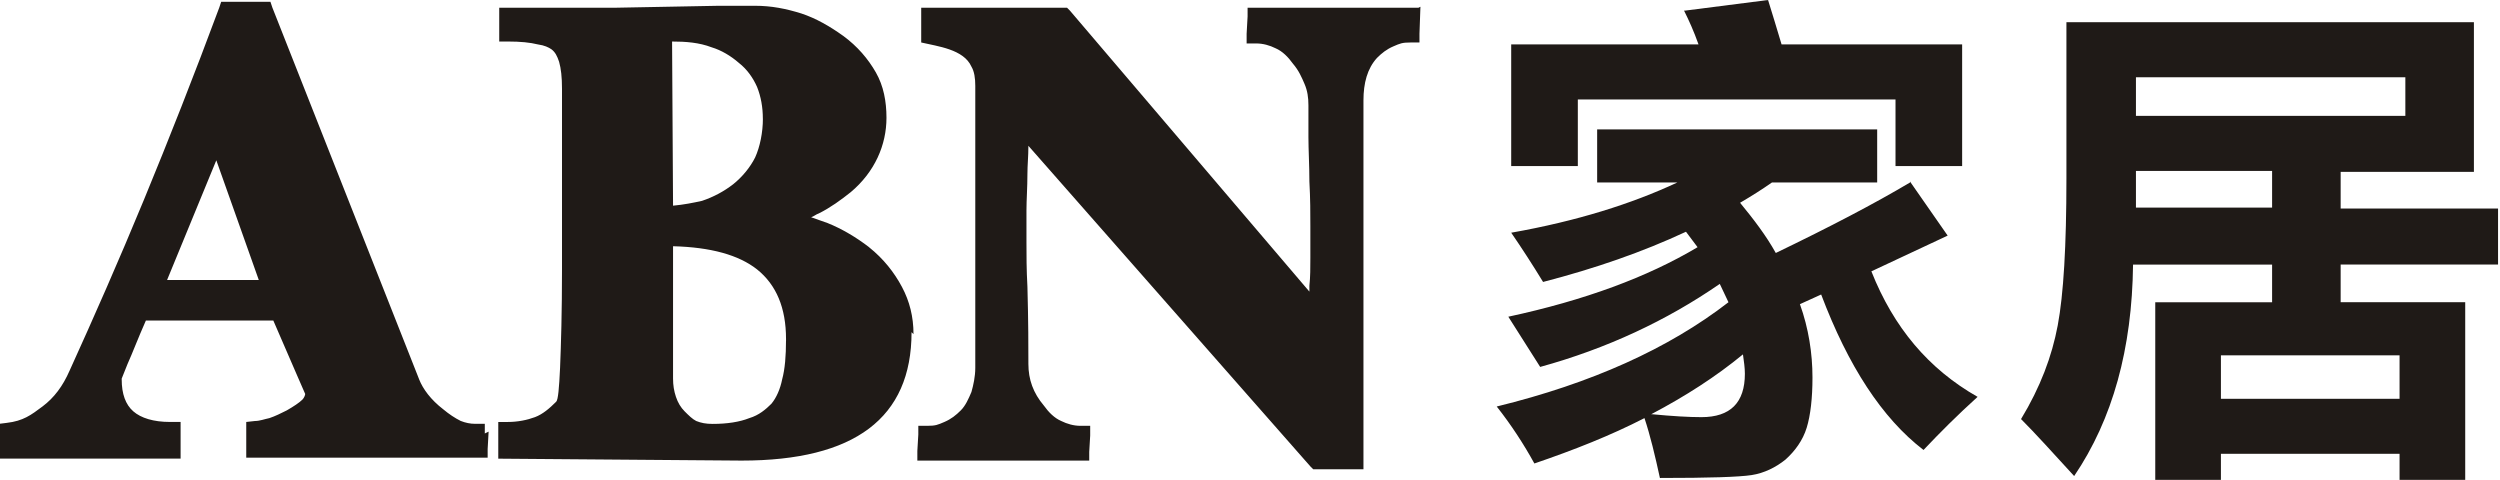 <?xml version="1.0" encoding="UTF-8"?>
<!DOCTYPE svg PUBLIC "-//W3C//DTD SVG 1.1//EN" "http://www.w3.org/Graphics/SVG/1.1/DTD/svg11.dtd">
<!-- Creator: CorelDRAW -->
<svg xmlns="http://www.w3.org/2000/svg" xml:space="preserve" width="19.41mm" height="3.726mm" style="shape-rendering:geometricPrecision; text-rendering:geometricPrecision; image-rendering:optimizeQuality; fill-rule:evenodd; clip-rule:evenodd"
viewBox="0 0 2.587 0.497"
 xmlns:xlink="http://www.w3.org/1999/xlink">
 <defs>
  <style type="text/css">
   <![CDATA[
    .fil0 {fill:#1F1A17;fill-rule:nonzero}
   ]]>
  </style>
 </defs>
 <g id="图层_x0020_1">
  <path class="fil0" d="M0.505 0.447l-0.001 0.018 -0 0.009 -0.009 0 -0.083 0 -0.148 0 -0.01 0 0 -0.01 0 -0.018 0 -0.009 0.009 -0.001c0.005,-0 0.01,-0.002 0.015,-0.003 0.006,-0.002 0.012,-0.005 0.018,-0.008l0 -1.33274e-005c0.007,-0.004 0.013,-0.008 0.016,-0.011l3.99823e-005 0c0.002,-0.002 0.003,-0.005 0.003,-0.006 0,-3.99823e-005 -0.011,-0.025 -0.033,-0.076l-0.132 0c-0.008,0.018 -0.014,0.034 -0.019,0.045 -0.004,0.01 -0.006,0.015 -0.006,0.015l-2.66548e-005 0 0 0.001c0,0.015 0.004,0.026 0.012,0.033 0.008,0.007 0.021,0.011 0.038,0.011l0.001 0 0.01 -5.33097e-005 0 0.01 0 0.018 0 0.01 -0.01 0 -0.168 0 -0.01 0 0 -0.01 0 -0.018 0 -0.008 0.008 -0.001c0.017,-0.002 0.025,-0.008 0.037,-0.017 0.012,-0.009 0.021,-0.021 0.028,-0.037l3.99823e-005 -7.99645e-005c0.025,-0.055 0.051,-0.114 0.077,-0.177 0.026,-0.063 0.052,-0.129 0.078,-0.199l0.002 -0.006 0.007 0 0.038 0 0.006 0 0.002 0.006 0.152 0.385 0 6.66371e-005c0.004,0.01 0.012,0.021 0.025,0.031 0.006,0.005 0.012,0.009 0.018,0.012 0.005,0.002 0.01,0.003 0.015,0.003l0.01 -0 -0 0.01zm-0.238 -0.157l-0.044 -0.124 -0.051 0.124 0.095 0zm0.676 0.054c0,0.089 -0.059,0.133 -0.176,0.133l-0.252 -0.002 0 -0.008 0 -0.02 0 -0.01 0.01 0c0.01,0 0.02,-0.002 0.028,-0.005 0.008,-0.003 0.015,-0.009 0.022,-0.016l0 0c0.002,-0.002 0.003,-0.014 0.004,-0.035 0.001,-0.024 0.002,-0.058 0.002,-0.102l0 -0.187c0,-0.012 -0.001,-0.021 -0.003,-0.028 -0.002,-0.006 -0.004,-0.01 -0.008,-0.013l-0 -0c-0.003,-0.002 -0.007,-0.004 -0.014,-0.005 -0.008,-0.002 -0.018,-0.003 -0.031,-0.003l-0.009 -0 0 -0.009 0 -0.018 0 -0.008c0.04,-2.66548e-005 0.08,0 0.121,0l0.053 -0.001 0.053 -0.001c0.017,-0 0.03,-0 0.038,-0 0.017,0 0.032,0.003 0.048,0.008 0.015,0.005 0.029,0.013 0.043,0.023l3.99823e-005 0c0.015,0.011 0.026,0.024 0.034,0.038 0.008,0.014 0.011,0.03 0.011,0.047 0,0.028 -0.012,0.056 -0.037,0.077l-1.33274e-005 0c-0.01,0.008 -0.021,0.016 -0.033,0.022 -0.003,0.001 -0.005,0.003 -0.008,0.004 0.006,0.002 0.011,0.004 0.017,0.006 0.015,0.006 0.03,0.015 0.043,0.025l0 6.66371e-005c0.015,0.012 0.026,0.026 0.034,0.041 0.008,0.015 0.012,0.031 0.012,0.049zm-0.154 -0.221c0,-0.012 -0.002,-0.023 -0.006,-0.033 -0.004,-0.009 -0.01,-0.018 -0.019,-0.025 -0.008,-0.007 -0.018,-0.013 -0.028,-0.016 -0.013,-0.005 -0.027,-0.006 -0.041,-0.006l0.001 0.17c0.011,-0.001 0.021,-0.003 0.03,-0.005 0.012,-0.004 0.023,-0.01 0.032,-0.017l3.99823e-005 0c0.01,-0.008 0.018,-0.018 0.023,-0.028 0.005,-0.011 0.008,-0.026 0.008,-0.04zm0.024 0.229l0 -0.001c-0,-0.032 -0.01,-0.056 -0.03,-0.072 -0.019,-0.015 -0.048,-0.023 -0.087,-0.024l0 0.137c0,0.007 0.001,0.013 0.003,0.019 0.002,0.006 0.005,0.011 0.009,0.015 0.004,0.004 0.008,0.008 0.012,0.01 0.005,0.002 0.01,0.003 0.017,0.003 0.015,0 0.028,-0.002 0.038,-0.006 0.01,-0.003 0.017,-0.009 0.023,-0.015l-2.66548e-005 -1.33274e-005c0.005,-0.006 0.009,-0.015 0.011,-0.025 0.003,-0.011 0.004,-0.025 0.004,-0.04l3.99823e-005 0zm0.657 -0.345l-0.001 0.028 -0 0.009 -0.009 0c-0.009,0 -0.011,0.001 -0.018,0.004 -0.007,0.003 -0.012,0.007 -0.017,0.012 -0.01,0.011 -0.014,0.026 -0.014,0.044l0 0.372 0 0.01 -0.01 0 -0.038 0 -0.004 0 -0.003 -0.003 -0.292 -0.332c-0,0.011 -0.001,0.02 -0.001,0.029 -0,0.014 -0.001,0.027 -0.001,0.038 0,0.011 7.99645e-005,0.022 0,0.033 0,0.013 0,0.028 0.001,0.046 0.001,0.036 0.001,0.063 0.001,0.08 0,0.016 0.005,0.03 0.016,0.043l0 0c0.005,0.007 0.011,0.013 0.018,0.016 0.006,0.003 0.013,0.005 0.02,0.005l0.01 -0 -0 0.01 -0.001 0.017 -0 0.009 -0.009 0 -0.091 0 -0.068 0 -0.01 0 0 -0.01 0.001 -0.017 0 -0.009 0.009 0c0.009,0 0.011,-0.001 0.018,-0.004 0.007,-0.003 0.012,-0.007 0.017,-0.012 0.005,-0.005 0.008,-0.012 0.011,-0.019 0.002,-0.007 0.004,-0.016 0.004,-0.025l0 -0.292c0,-0.008 -0.001,-0.015 -0.004,-0.02 -0.008,-0.018 -0.035,-0.021 -0.052,-0.025l0 -0.008 0 -0.018 0 -0.01 0.01 0 0.137 0 0.004 0 0.003 0.003 0.248 0.291c0,-0.002 0,-0.004 0,-0.006 0.001,-0.009 0.001,-0.019 0.001,-0.029 0,-0.011 -7.99645e-005,-0.022 -0,-0.033 -0,-0.013 -0,-0.028 -0.001,-0.046 -0,-0.017 -0.001,-0.033 -0.001,-0.046 -0,-0.015 -0,-0.026 -0,-0.033 0,-0.008 -0.001,-0.015 -0.004,-0.022 -0.003,-0.007 -0.006,-0.014 -0.012,-0.021l-0 -0c-0.005,-0.007 -0.011,-0.013 -0.018,-0.016 -0.006,-0.003 -0.013,-0.005 -0.02,-0.005l-0.01 0 0 -0.01 0.001 -0.018 0 -0.009 0.009 0 0.091 0 0.077 0z"/>
  <path class="fil0" d="M1.744 0.011l0.086 -0.011c0.004,0.013 0.009,0.029 0.014,0.046l0.187 0 0 0.126 -0.069 0 0 -0.069 -0.329 0 0 0.069 -0.069 0 0 -0.126 0.194 0c-0.005,-0.014 -0.01,-0.025 -0.015,-0.035zm0.233 0.177l0.039 0.056 -0.079 0.037c0.023,0.058 0.059,0.101 0.11,0.13 -0.021,0.019 -0.039,0.037 -0.056,0.055 -0.043,-0.033 -0.078,-0.087 -0.106,-0.161l-0.022 0.01c0.009,0.025 0.013,0.051 0.013,0.076 0,0.021 -0.002,0.039 -0.006,0.052 -0.004,0.013 -0.012,0.024 -0.022,0.033 -0.01,0.008 -0.022,0.014 -0.035,0.016 -0.013,0.002 -0.044,0.003 -0.095,0.003 -0.005,-0.023 -0.01,-0.044 -0.016,-0.062 -0.035,0.018 -0.073,0.033 -0.114,0.047 -0.011,-0.02 -0.024,-0.04 -0.039,-0.059 0.098,-0.024 0.178,-0.06 0.24,-0.108 -0.003,-0.006 -0.006,-0.013 -0.009,-0.019 -0.055,0.038 -0.117,0.067 -0.186,0.086l-0.033 -0.052c0.079,-0.017 0.144,-0.041 0.196,-0.072 -0.004,-0.005 -0.008,-0.011 -0.012,-0.016 -0.045,0.021 -0.094,0.038 -0.148,0.052 -0.011,-0.018 -0.022,-0.035 -0.033,-0.051 0.068,-0.012 0.125,-0.03 0.172,-0.052l-0.083 0 0 -0.055 0.29 0 0 0.055 -0.109 0c-0.01,0.007 -0.021,0.014 -0.033,0.021 0.014,0.017 0.027,0.034 0.037,0.052 0.056,-0.027 0.102,-0.051 0.139,-0.073zm-0.267 0.241c0.021,0.002 0.038,0.003 0.051,0.003 0.03,0 0.045,-0.015 0.045,-0.045 0,-0.006 -0.001,-0.013 -0.002,-0.02 -0.028,0.023 -0.059,0.043 -0.095,0.062z"/>
  <path id="1" class="fil0" d="M2.231 0.497l0 -0.184 0.121 0 0 -0.039 -0.144 0c-0.001,0.087 -0.021,0.16 -0.061,0.219 -0.022,-0.024 -0.04,-0.044 -0.055,-0.059 0.02,-0.033 0.032,-0.065 0.038,-0.097 0.006,-0.032 0.009,-0.082 0.009,-0.152l0 -0.162 0.422 0 0 0.155 -0.138 0 0 0.038 0.163 0 0 0.058 -0.163 0 0 0.039 0.129 0 0 0.184 -0.068 0 0 -0.027 -0.185 0 0 0.027 -0.068 0zm0.259 -0.377l0 -0.04 -0.279 0 0 0.04 0.279 0zm-0.28 0.095l0.142 0 0 -0.038 -0.141 0c0,0.013 -0,0.026 -0,0.038zm0.274 0.153l-0.185 0 0 0.045 0.185 0 0 -0.045z"/>
 </g>
</svg>
